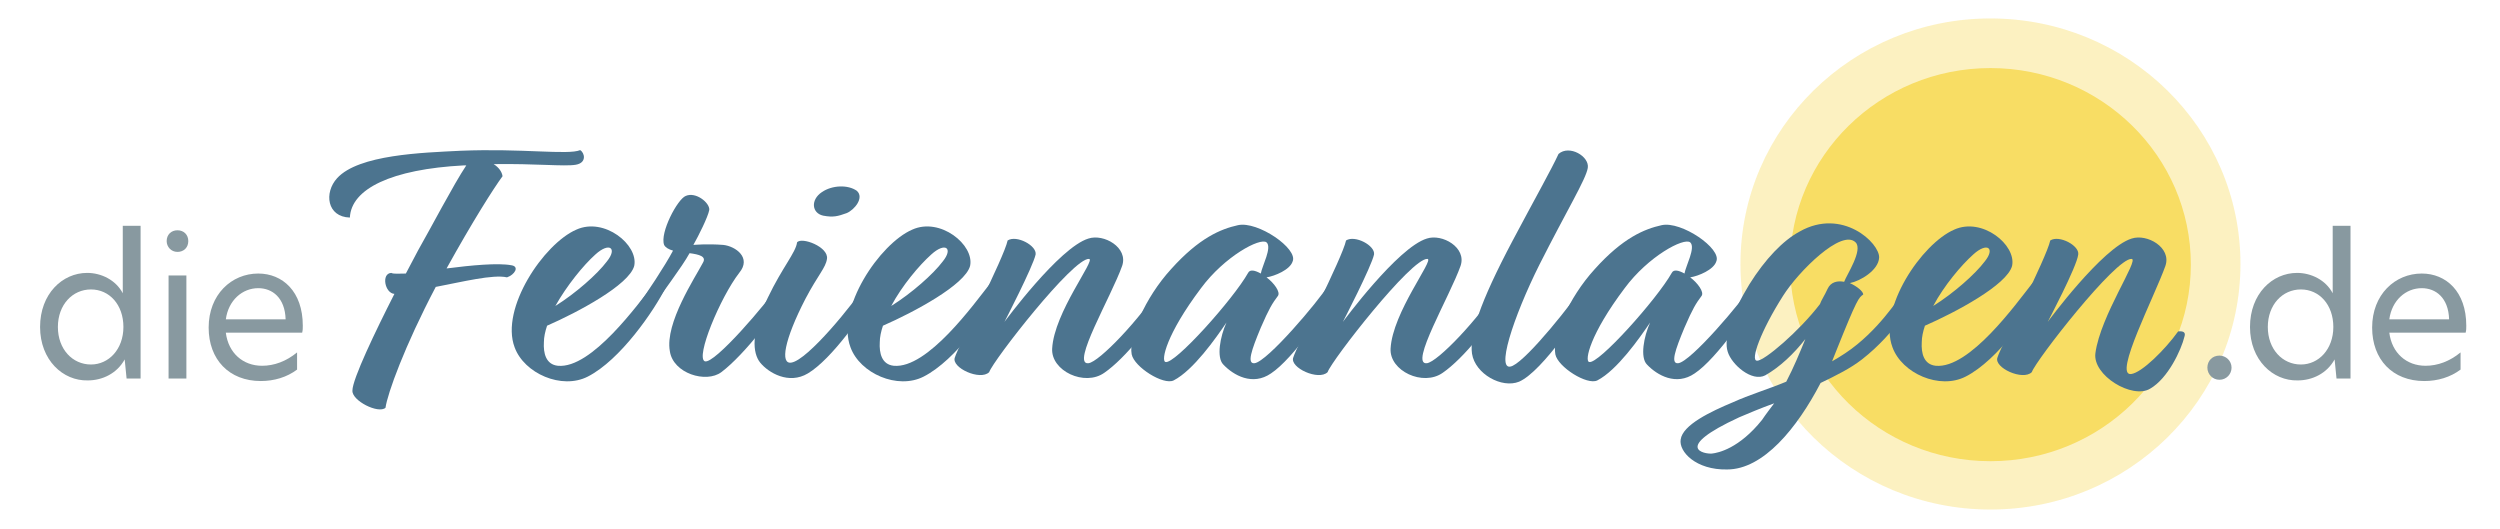 <?xml version="1.0" encoding="utf-8"?>
<!-- Generator: Adobe Illustrator 24.3.0, SVG Export Plug-In . SVG Version: 6.00 Build 0)  -->
<svg version="1.1" id="Ebene_1" xmlns="http://www.w3.org/2000/svg" xmlns:xlink="http://www.w3.org/1999/xlink" x="0px" y="0px"
	 viewBox="0 0 393 83.1" style="enable-background:new 0 0 393 83.1;" xml:space="preserve">
<style type="text/css">
	.st0{fill:#F8DD64;}
	.st1{opacity:0.4;fill:#F8DD64;}
	.st2{fill:#4C748F;}
	.st3{fill:#8899A0;}
</style>
<ellipse id="Ellipse_21_3_" class="st0" cx="312.9" cy="41.6" rx="31.5" ry="30.9"/>
<ellipse id="Ellipse_21_2_" class="st1" cx="312.9" cy="41.5" rx="39.3" ry="38.6"/>
<g>
	<path class="st2" d="M70.2,42.2c3.9-0.5,8.1-0.9,10.2-0.5c1.3,0.2,0.5,1.5-0.7,1.9c-2.2-0.5-7,0.7-11.2,1.5
		c-4.9,9.3-7.6,16.8-7.9,19c-1.1,1-5.3-1.1-5.2-2.7c0-1.8,3.6-9.3,6.6-15.2H62c-1.5-0.1-2.1-3.2-0.5-3.3c0.4,0.2,1.2,0.1,2.3,0.1
		l1.9-3.6c2-3.5,5.6-10.4,7.6-13.4h-0.4c-11.4,0.6-17.7,3.7-17.9,8.2c-3.6-0.1-4.1-3.9-2-6.2c3.4-3.7,13.4-4,19.4-4.3
		c9.7-0.4,16.9,0.7,18.8-0.1c0.7,0.4,1.1,2-0.7,2.3c-1.8,0.3-6.3-0.2-12.9-0.1c0.8,0.5,1.3,1.2,1.4,1.9
		C77.6,29.6,74.3,34.8,70.2,42.2z"/>
	<path class="st2" d="M86,51.2c-0.3,0.9-0.5,1.8-0.5,2.6c-0.1,1.7,0.3,3.5,2.2,3.7c5.3,0.5,12.6-9.7,15.2-13
		c0.7-0.7,2.3-0.7,1.8,0.6c-1.9,3.8-7.2,11.5-12.3,14.1c-4.1,2.1-10-0.5-11.5-4.6c-2.3-6.1,4.6-16.3,9.7-18.5c4.4-2,9.8,2.4,9.1,5.7
		C98.9,44.8,90.8,49.1,86,51.2z M87.3,48.1c3.2-2,6.6-5,8.1-7c1.7-2.1,0.4-3.1-1.8-1.1C91.7,41.7,89.1,44.9,87.3,48.1z"/>
	<path class="st2" d="M113.7,38.5c1.9,0.2,4.5,2,2.5,4.4c-3,3.9-6.9,13.3-5.4,13.9c1.5,0.5,9.7-9.1,11.7-12.1c0.9-1.2,2-0.5,1.5,0.7
		c-1.4,3.2-7,10.4-10.6,13.1c-2.4,1.8-7.6,0.2-8.1-3.3c-0.8-4.4,4-11.6,5.2-13.9c0.6-1-0.6-1.3-2.1-1.5c-1.2,2.2-4.3,6.2-6.3,9.2
		c-0.9,1.2-2.2,0.1-2-0.7c1.5-2.1,4.5-6.6,5.7-8.9c-0.7-0.2-1.2-0.5-1.4-0.9c-0.7-1.9,2.1-7.2,3.4-7.7c1.6-0.7,3.8,1.1,3.7,2.2
		c-0.2,1.1-1.7,4.1-2.5,5.5C109.2,38.5,111.1,38.3,113.7,38.5z"/>
	<path class="st2" d="M130,40.7c-0.2,1.4-1.4,2.5-3.4,6.3c-3.3,6.4-4,10.3-2.2,10c2.6-0.4,9.8-9.3,11.7-12.3c1-1.4,2.2-0.4,1.8,0.7
		c-2,3.8-7.2,11.1-10.9,13.3c-3,1.8-6.2-0.1-7.5-1.7c-1.2-1.5-1.5-4.7,1.2-10.2c2.3-4.8,4.4-7.1,4.6-8.7
		C126,37.2,130.3,38.8,130,40.7z M129.4,33.9c-1.8-0.4-2-2.5-0.2-3.7c1.6-1.1,4.1-1.2,5.5-0.2c1.2,1.1-0.4,3-1.6,3.5
		C131.7,34,131,34.2,129.4,33.9z"/>
	<path class="st2" d="M138.8,51.2c-0.3,0.9-0.5,1.8-0.5,2.6c-0.1,1.7,0.3,3.5,2.2,3.7c5.3,0.5,12.6-9.7,15.2-13
		c0.7-0.7,2.3-0.7,1.8,0.6c-1.9,3.8-7.2,11.5-12.3,14.1c-4.1,2.1-10-0.5-11.5-4.6c-2.3-6.1,4.6-16.3,9.7-18.5c4.4-2,9.8,2.4,9.1,5.7
		C151.7,44.8,143.6,49.1,138.8,51.2z M140.1,48.1c3.2-2,6.6-5,8.1-7c1.7-2.1,0.4-3.1-1.8-1.1C144.5,41.7,141.8,44.9,140.1,48.1z"/>
	<path class="st2" d="M157.9,50.6c0,0,8.6-11.7,13.2-13.1c2.4-0.8,6.3,1.4,5.3,4.3c-1.7,4.8-8.1,15.6-5.3,15.3
		c1.7-0.2,8.1-6.9,11.6-12.4c0.9-0.8,1.7,0.1,1.4,1.1c-2.7,5-7.3,10.6-10.5,12.8c-3.1,2.2-8.4-0.3-8.2-3.8c0.3-5.7,6.9-14,5.8-14.1
		c-2.5-0.2-15.1,16-15.7,17.8c-1.4,1.4-6-0.7-5.4-2.3c0.5-1.7,7.7-15.6,8.3-18.4c1.4-0.9,4.6,0.8,4.4,2.2
		C162.4,41.9,157.9,50.6,157.9,50.6z"/>
	<path class="st2" d="M199.1,43.6c1.2,0.9,2.2,2.3,1.8,2.9c-0.9,1.2-1.4,2-2.7,5c-1.5,3.6-2.2,5.7-1,5.6c2-0.2,10.1-9.8,11.5-12.1
		c0.8-1.1,2.3-0.7,1.5,0.7c-1.4,2.6-6.9,10.7-10.4,13c-2.9,2-5.9,0.3-7.5-1.4c-1.1-1.1-0.5-4.4,0.5-6.6c-1.7,2.5-5.2,7.5-8.3,9.1
		c-1.6,0.8-6.2-2.1-6.6-4.1c-0.5-2.7,2-8.8,6.2-13.4c4.4-4.9,7.8-6.3,10.5-6.9c3.1-0.7,9.5,3.7,8.6,5.7
		C202.8,42.4,200.4,43.4,199.1,43.6z M198.2,43c0.2-1.2,1.8-4.1,0.9-4.9c-1-0.8-6.6,2.2-10.3,7.2c-5.5,7.3-6.3,11.4-5.6,11.6
		c1.4,0.5,10.7-9.9,13-14C196.5,42.3,197.3,42.5,198.2,43z"/>
	<path class="st2" d="M211.1,50.6c0,0,8.6-11.7,13.2-13.1c2.4-0.8,6.3,1.4,5.3,4.3c-1.7,4.8-8.1,15.6-5.3,15.3
		c1.7-0.2,8.1-6.9,11.6-12.4c0.9-0.8,1.7,0.1,1.4,1.1c-2.7,5-7.3,10.6-10.5,12.8c-3.1,2.2-8.4-0.3-8.2-3.8c0.3-5.7,6.9-14,5.8-14.1
		c-2.5-0.2-15.1,16-15.7,17.8c-1.4,1.4-6-0.7-5.4-2.3c0.5-1.7,7.7-15.6,8.3-18.4c1.4-0.9,4.6,0.8,4.4,2.2
		C215.6,41.9,211.1,50.6,211.1,50.6z"/>
	<path class="st2" d="M242,41.6c-4.1,8.2-7.1,17.3-4.2,15.9c2.5-1.2,9.4-9.9,11.5-13.1c0.9-1.4,2.2-0.2,1.5,0.9
		c-1.8,3.3-8.3,13.1-12,14.7c-2.7,1.1-6.9-1.2-7.4-4.4c-0.4-2.9,1.1-7.8,6.4-17.8c3.5-6.6,6.1-11.2,7.2-13.6
		c1.7-1.5,4.9,0.4,4.6,2.2C249.3,28.2,246.4,32.9,242,41.6z"/>
	<path class="st2" d="M265.7,43.6c1.2,0.9,2.2,2.3,1.8,2.9c-0.9,1.2-1.4,2-2.7,5c-1.5,3.6-2.2,5.7-1,5.6c2-0.2,10.1-9.8,11.5-12.1
		c0.8-1.1,2.3-0.7,1.5,0.7c-1.4,2.6-6.9,10.7-10.4,13c-2.9,2-5.9,0.3-7.5-1.4c-1.1-1.1-0.5-4.4,0.5-6.6c-1.7,2.5-5.2,7.5-8.3,9.1
		c-1.6,0.8-6.2-2.1-6.6-4.1c-0.5-2.7,2-8.8,6.2-13.4c4.4-4.9,7.8-6.3,10.5-6.9c3.1-0.7,9.5,3.7,8.6,5.7
		C269.4,42.4,267,43.4,265.7,43.6z M264.8,43c0.2-1.2,1.8-4.1,0.9-4.9c-1-0.8-6.6,2.2-10.3,7.2c-5.5,7.3-6.3,11.4-5.6,11.6
		c1.4,0.5,10.7-9.9,13-14C263.1,42.3,263.9,42.5,264.8,43z"/>
	<path class="st2" d="M288,56.8c1.4-0.8,2.8-1.7,4-2.7c4.5-3.7,7-8.1,8.4-9.8c1.1-1.2,2.1-0.4,1.7,0.9c-1,1.6-4,7.1-9.4,11.3
		c-1.8,1.4-4,2.5-6.5,3.7c-3.7,7.1-9,13.6-14.7,13.6c-4.9,0.1-7.6-2.8-7.3-4.7c0.3-2.3,4.7-4.4,8.3-5.9c2.4-1.1,5.4-2,8.3-3.2
		c1.2-2.3,2.1-4.5,3-6.7c-1.8,2.3-4,4.4-6.3,5.7c-2.1,1.1-5.3-1.7-5.9-3.7c-0.7-2.1,0.7-6.2,3.4-10.6c2.5-4,5.3-6.9,7.9-8.3
		c6.7-3.8,12.6,1.8,12.5,4.1c-0.1,2-3,3.7-4.6,4c1.1,0.5,2.1,1.3,2.1,1.8c-0.7,0.5-0.9,0.5-4.3,9C288.4,55.8,288.2,56.3,288,56.8z
		 M278.9,63.4c-2.2,0.8-4.1,1.6-5.5,2.2c-10.6,4.9-5.4,5.8-4.3,5.7c1-0.1,4.3-0.8,7.9-5.3C277.6,65.1,278.3,64.2,278.9,63.4z
		 M286.1,47.8c0.2-0.6,0.7-1.3,1.2-2.4c0.5-1.1,1.6-1.3,2.6-1.1c0.4-1.1,3-5,1.8-6.2c-2.2-2.2-9,4.6-11.4,8.4
		c-3.5,5.5-5.2,10.2-4.1,10.2C277.3,56.8,282.9,52,286.1,47.8z"/>
	<path class="st2" d="M302.6,51.2c-0.3,0.9-0.5,1.8-0.5,2.6c-0.1,1.7,0.3,3.5,2.2,3.7c5.3,0.5,12.6-9.7,15.2-13
		c0.7-0.7,2.3-0.7,1.8,0.6c-1.9,3.8-7.2,11.5-12.3,14.1c-4.1,2.1-10-0.5-11.5-4.6c-2.3-6.1,4.6-16.3,9.7-18.5c4.4-2,9.8,2.4,9.1,5.7
		C315.5,44.8,307.4,49.1,302.6,51.2z M303.9,48.1c3.2-2,6.6-5,8.1-7c1.7-2.1,0.4-3.1-1.8-1.1C308.3,41.7,305.6,44.9,303.9,48.1z"/>
	<path class="st2" d="M321.9,50.6c0,0,8.6-11.7,13.2-13.1c2.4-0.8,6.3,1.4,5.3,4.3c-1.7,4.8-8.2,17.3-5.4,17
		c1.7-0.2,5.4-3.9,7.4-6.7c0.9-0.1,1.2,0.2,1,0.8c-0.5,2.1-2.6,6.6-5.4,8.2c-2.8,1.7-9.1-2.1-8.6-5.6c0.8-5.9,6.9-14.7,5.7-14.8
		c-2.5-0.2-15.1,16-15.7,17.8c-1.4,1.4-6-0.7-5.4-2.3c0.5-1.7,7.7-15.6,8.3-18.4c1.4-0.9,4.6,0.8,4.4,2.2
		C326.5,41.9,321.9,50.6,321.9,50.6z"/>
</g>
<g>
	<path class="st3" d="M6.3,51.4c0-5.2,3.5-8.5,7.4-8.5c2.2,0,4.5,1.1,5.6,3.2V35.5h2.8v24h-2.2l-0.3-3c-1.2,2.2-3.5,3.3-5.8,3.3
		C9.9,59.9,6.3,56.6,6.3,51.4z M19.4,51.4c0-3.5-2.2-5.9-5.1-5.9c-2.9,0-5.2,2.4-5.2,5.9c0,3.5,2.3,5.9,5.2,5.9
		C17.1,57.3,19.4,54.9,19.4,51.4z"/>
	<path class="st3" d="M26.2,37.9c0-1,0.7-1.7,1.7-1.7c1,0,1.7,0.7,1.7,1.7s-0.7,1.7-1.7,1.7C26.9,39.6,26.2,38.8,26.2,37.9z
		 M26.5,43.3h2.8v16.2h-2.8V43.3z"/>
	<path class="st3" d="M47.5,52.3h-12c0.4,3.2,2.7,5.2,5.7,5.2c1.9,0,3.8-0.7,5.5-2.1v2.7c-1.6,1.2-3.6,1.8-5.7,1.8
		c-5,0-8.2-3.4-8.2-8.4c0-5.2,3.6-8.5,7.8-8.5c3.8,0,7,2.8,7,8.2C47.6,51.6,47.6,51.9,47.5,52.3z M44.9,50.2
		c-0.1-3.4-2.1-4.9-4.3-4.9c-2.5,0-4.7,1.9-5.1,4.9H44.9z"/>
</g>
<g>
	<path class="st3" d="M347,57.8c0-1.1,0.8-1.9,1.9-1.9c1,0,1.9,0.8,1.9,1.9c0,1-0.8,1.9-1.9,1.9C347.8,59.7,347,58.8,347,57.8z"/>
	<path class="st3" d="M353.7,51.4c0-5.2,3.5-8.5,7.4-8.5c2.2,0,4.5,1.1,5.6,3.2V35.5h2.8v24h-2.2l-0.3-3c-1.2,2.2-3.5,3.3-5.8,3.3
		C357.3,59.9,353.7,56.6,353.7,51.4z M366.8,51.4c0-3.5-2.2-5.9-5.1-5.9c-2.9,0-5.2,2.4-5.2,5.9c0,3.5,2.3,5.9,5.2,5.9
		C364.5,57.3,366.8,54.9,366.8,51.4z"/>
	<path class="st3" d="M387.6,52.3h-12c0.4,3.2,2.7,5.2,5.7,5.2c1.9,0,3.8-0.7,5.5-2.1v2.7c-1.6,1.2-3.6,1.8-5.7,1.8
		c-5,0-8.2-3.4-8.2-8.4c0-5.2,3.6-8.5,7.8-8.5c3.8,0,7,2.8,7,8.2C387.7,51.6,387.7,51.9,387.6,52.3z M385,50.2
		c-0.1-3.4-2.1-4.9-4.3-4.9c-2.5,0-4.7,1.9-5.1,4.9H385z"/>
</g>
</svg>
